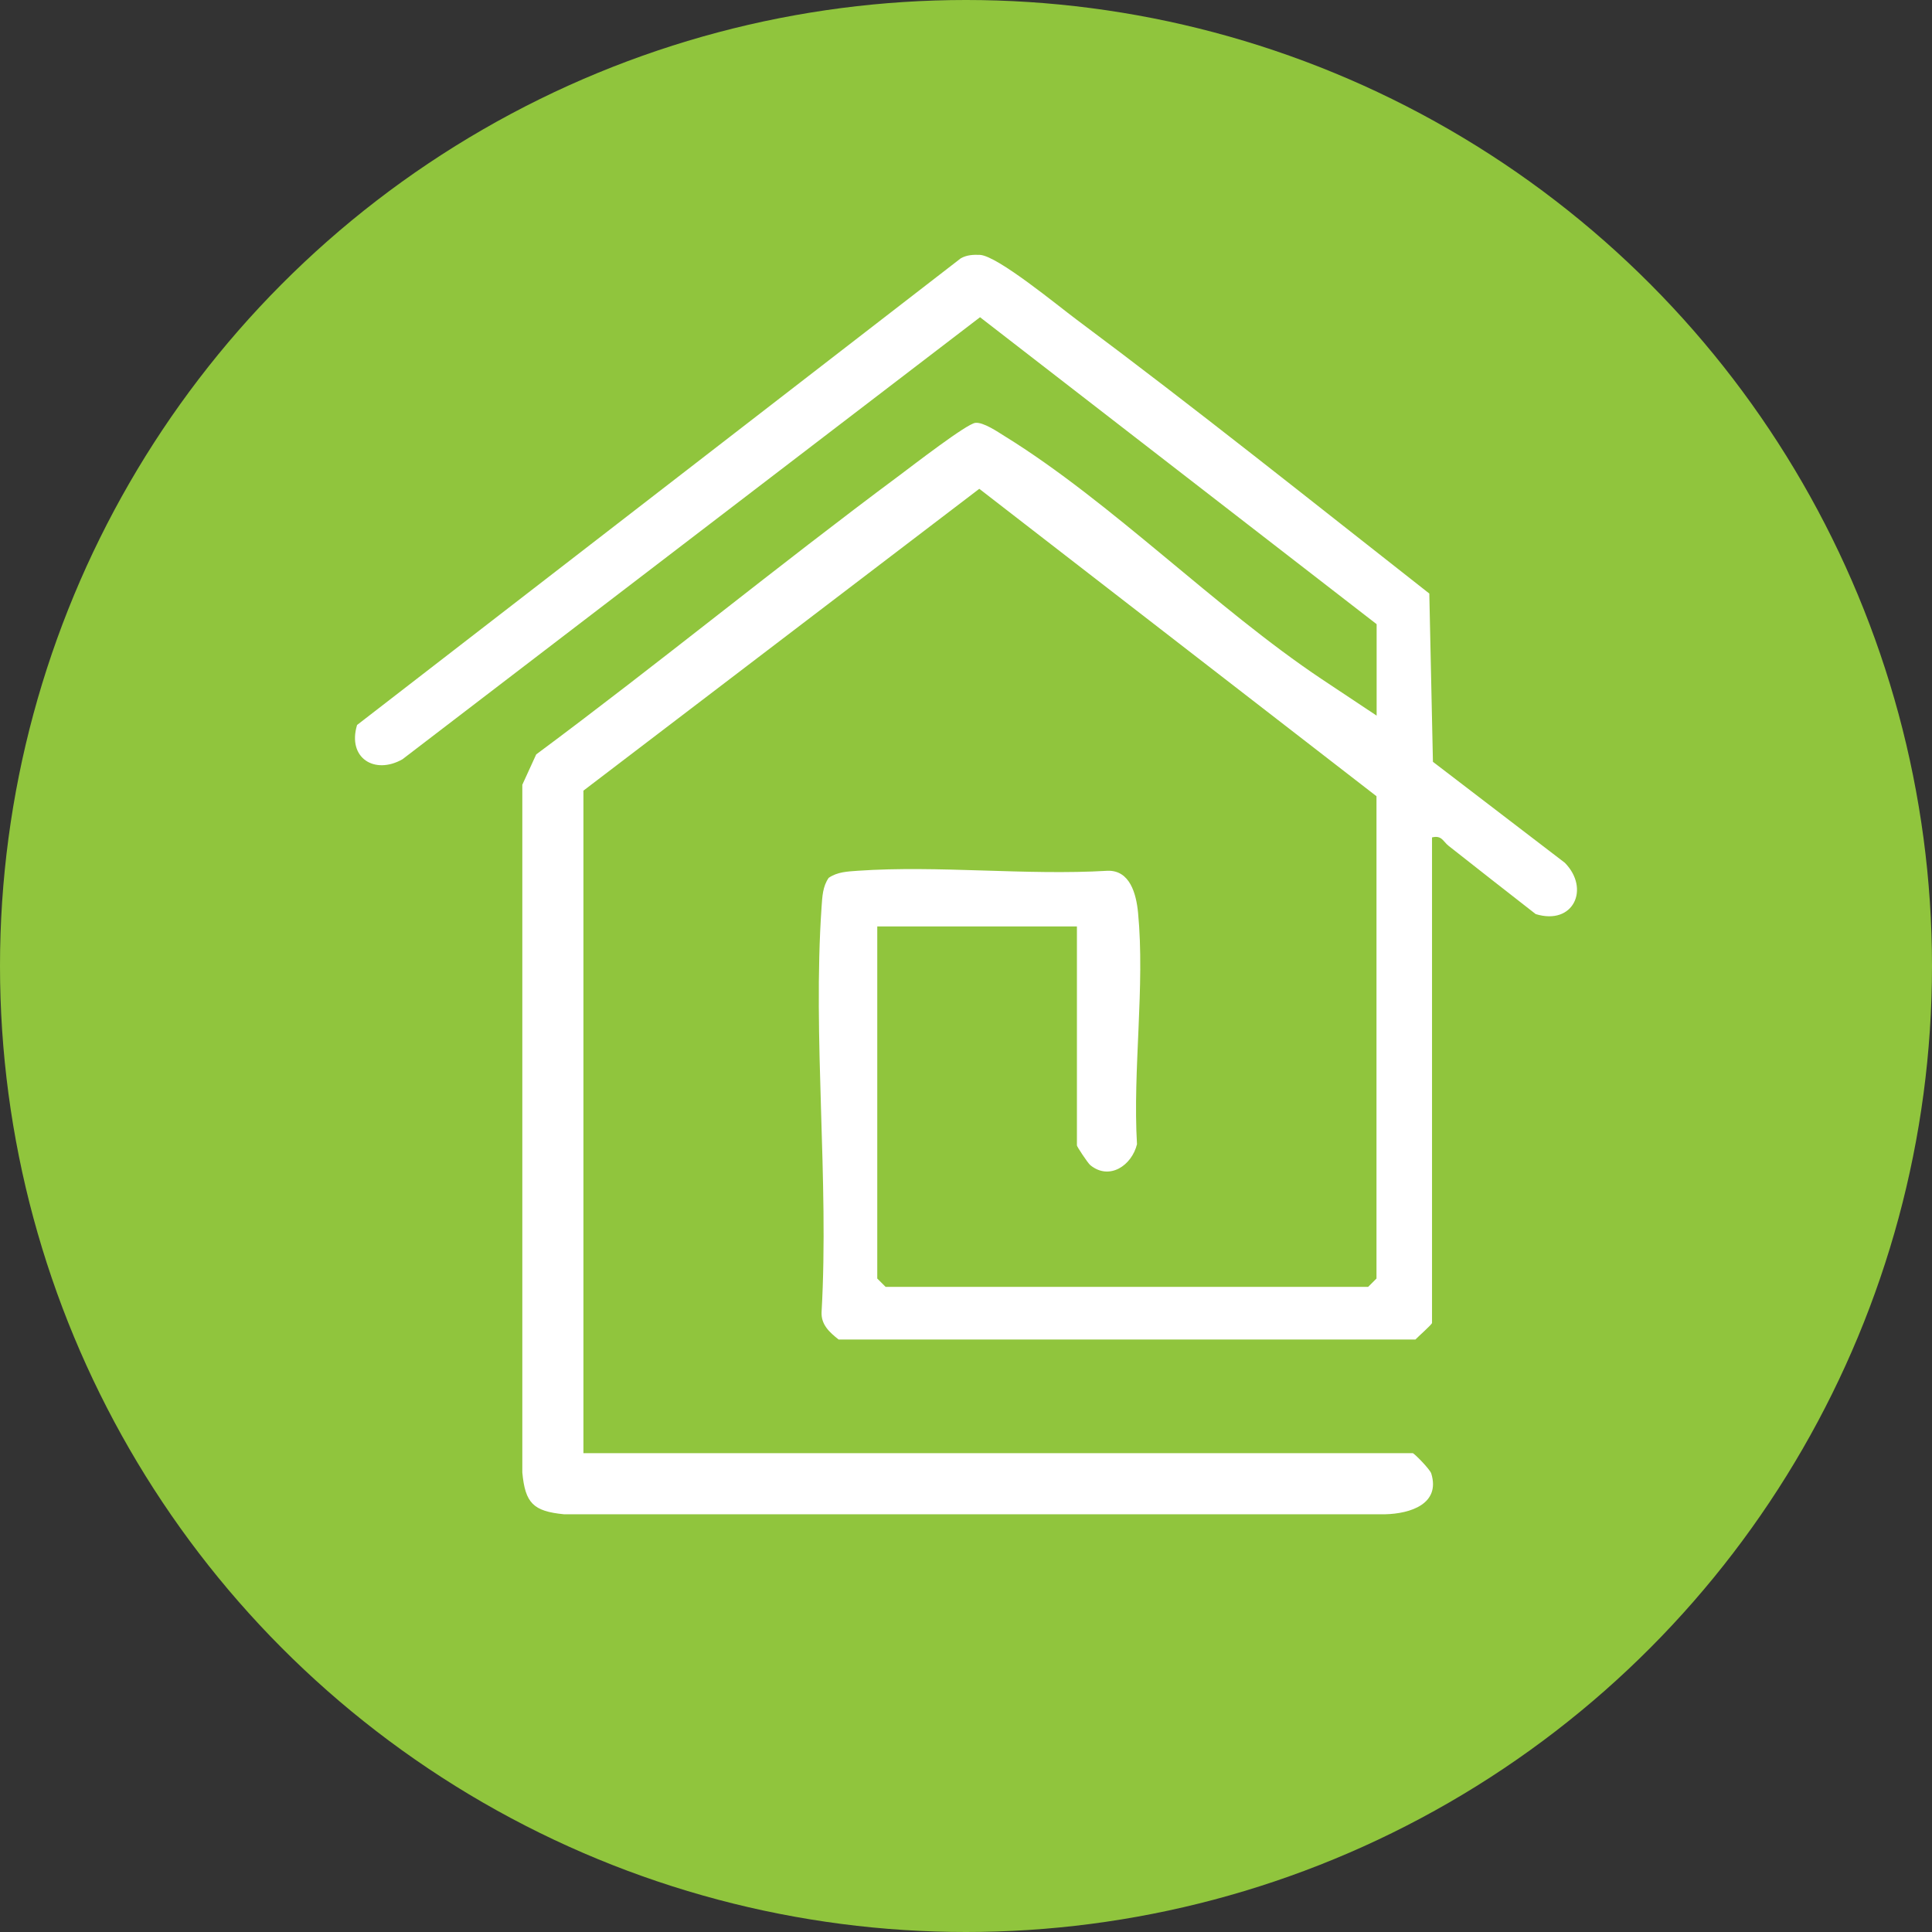 <?xml version="1.0" encoding="UTF-8"?><svg id="Layer_2" xmlns="http://www.w3.org/2000/svg" viewBox="0 0 128.02 128.02"><rect x="0" y="0" width="128.02" height="128.02" fill="#333333" stroke="none"/><defs><style>.cls-1{fill:#fff;}.cls-2{fill:#90c53d;}</style></defs><g id="Layer_1-2"><circle class="cls-2" cx="64.01" cy="64.01" r="64.01"/><path class="cls-1" d="M94.89,55.52v32.14c0,.1-.89.88-1.1,1.1h-38.22c-.61-.48-1.17-.99-1.13-1.82.5-8.78-.6-18.15,0-26.85.05-.68.07-1.34.47-1.92.58-.4,1.25-.42,1.92-.47,5.37-.37,11.15.32,16.57,0,1.48-.04,1.89,1.54,2.01,2.77.47,4.86-.36,10.44-.07,15.35-.34,1.4-1.82,2.42-3.09,1.39-.17-.14-.89-1.23-.89-1.31v-14.51h-13.23v23.33l.55.55h31.98l.55-.55v-31.96l-26.32-20.37-26.23,20v43.9h54.95c.09,0,1.14,1.06,1.23,1.35.62,2.02-1.39,2.66-3.05,2.7h-54.42c-2.03-.2-2.57-.73-2.76-2.77v-45.57s.92-2.01.92-2.01c8.13-6.04,15.98-12.48,24.11-18.52.82-.61,4.41-3.39,4.99-3.45.52-.06,1.46.58,1.94.88,7.09,4.38,13.97,11.4,21.01,16.1l3.64,2.42v-6.06l-26.28-20.34-38.27,29.29c-1.84,1.05-3.67-.08-3.01-2.27l40-30.92c.4-.23.84-.25,1.28-.23,1.17.07,5.15,3.36,6.4,4.29,7.9,5.89,15.62,12.07,23.37,18.15l.24,11.15,8.74,6.69c1.69,1.72.57,4.17-1.93,3.4-1.93-1.5-3.85-3.01-5.77-4.52-.37-.29-.45-.72-1.1-.56Z"/></g></svg>